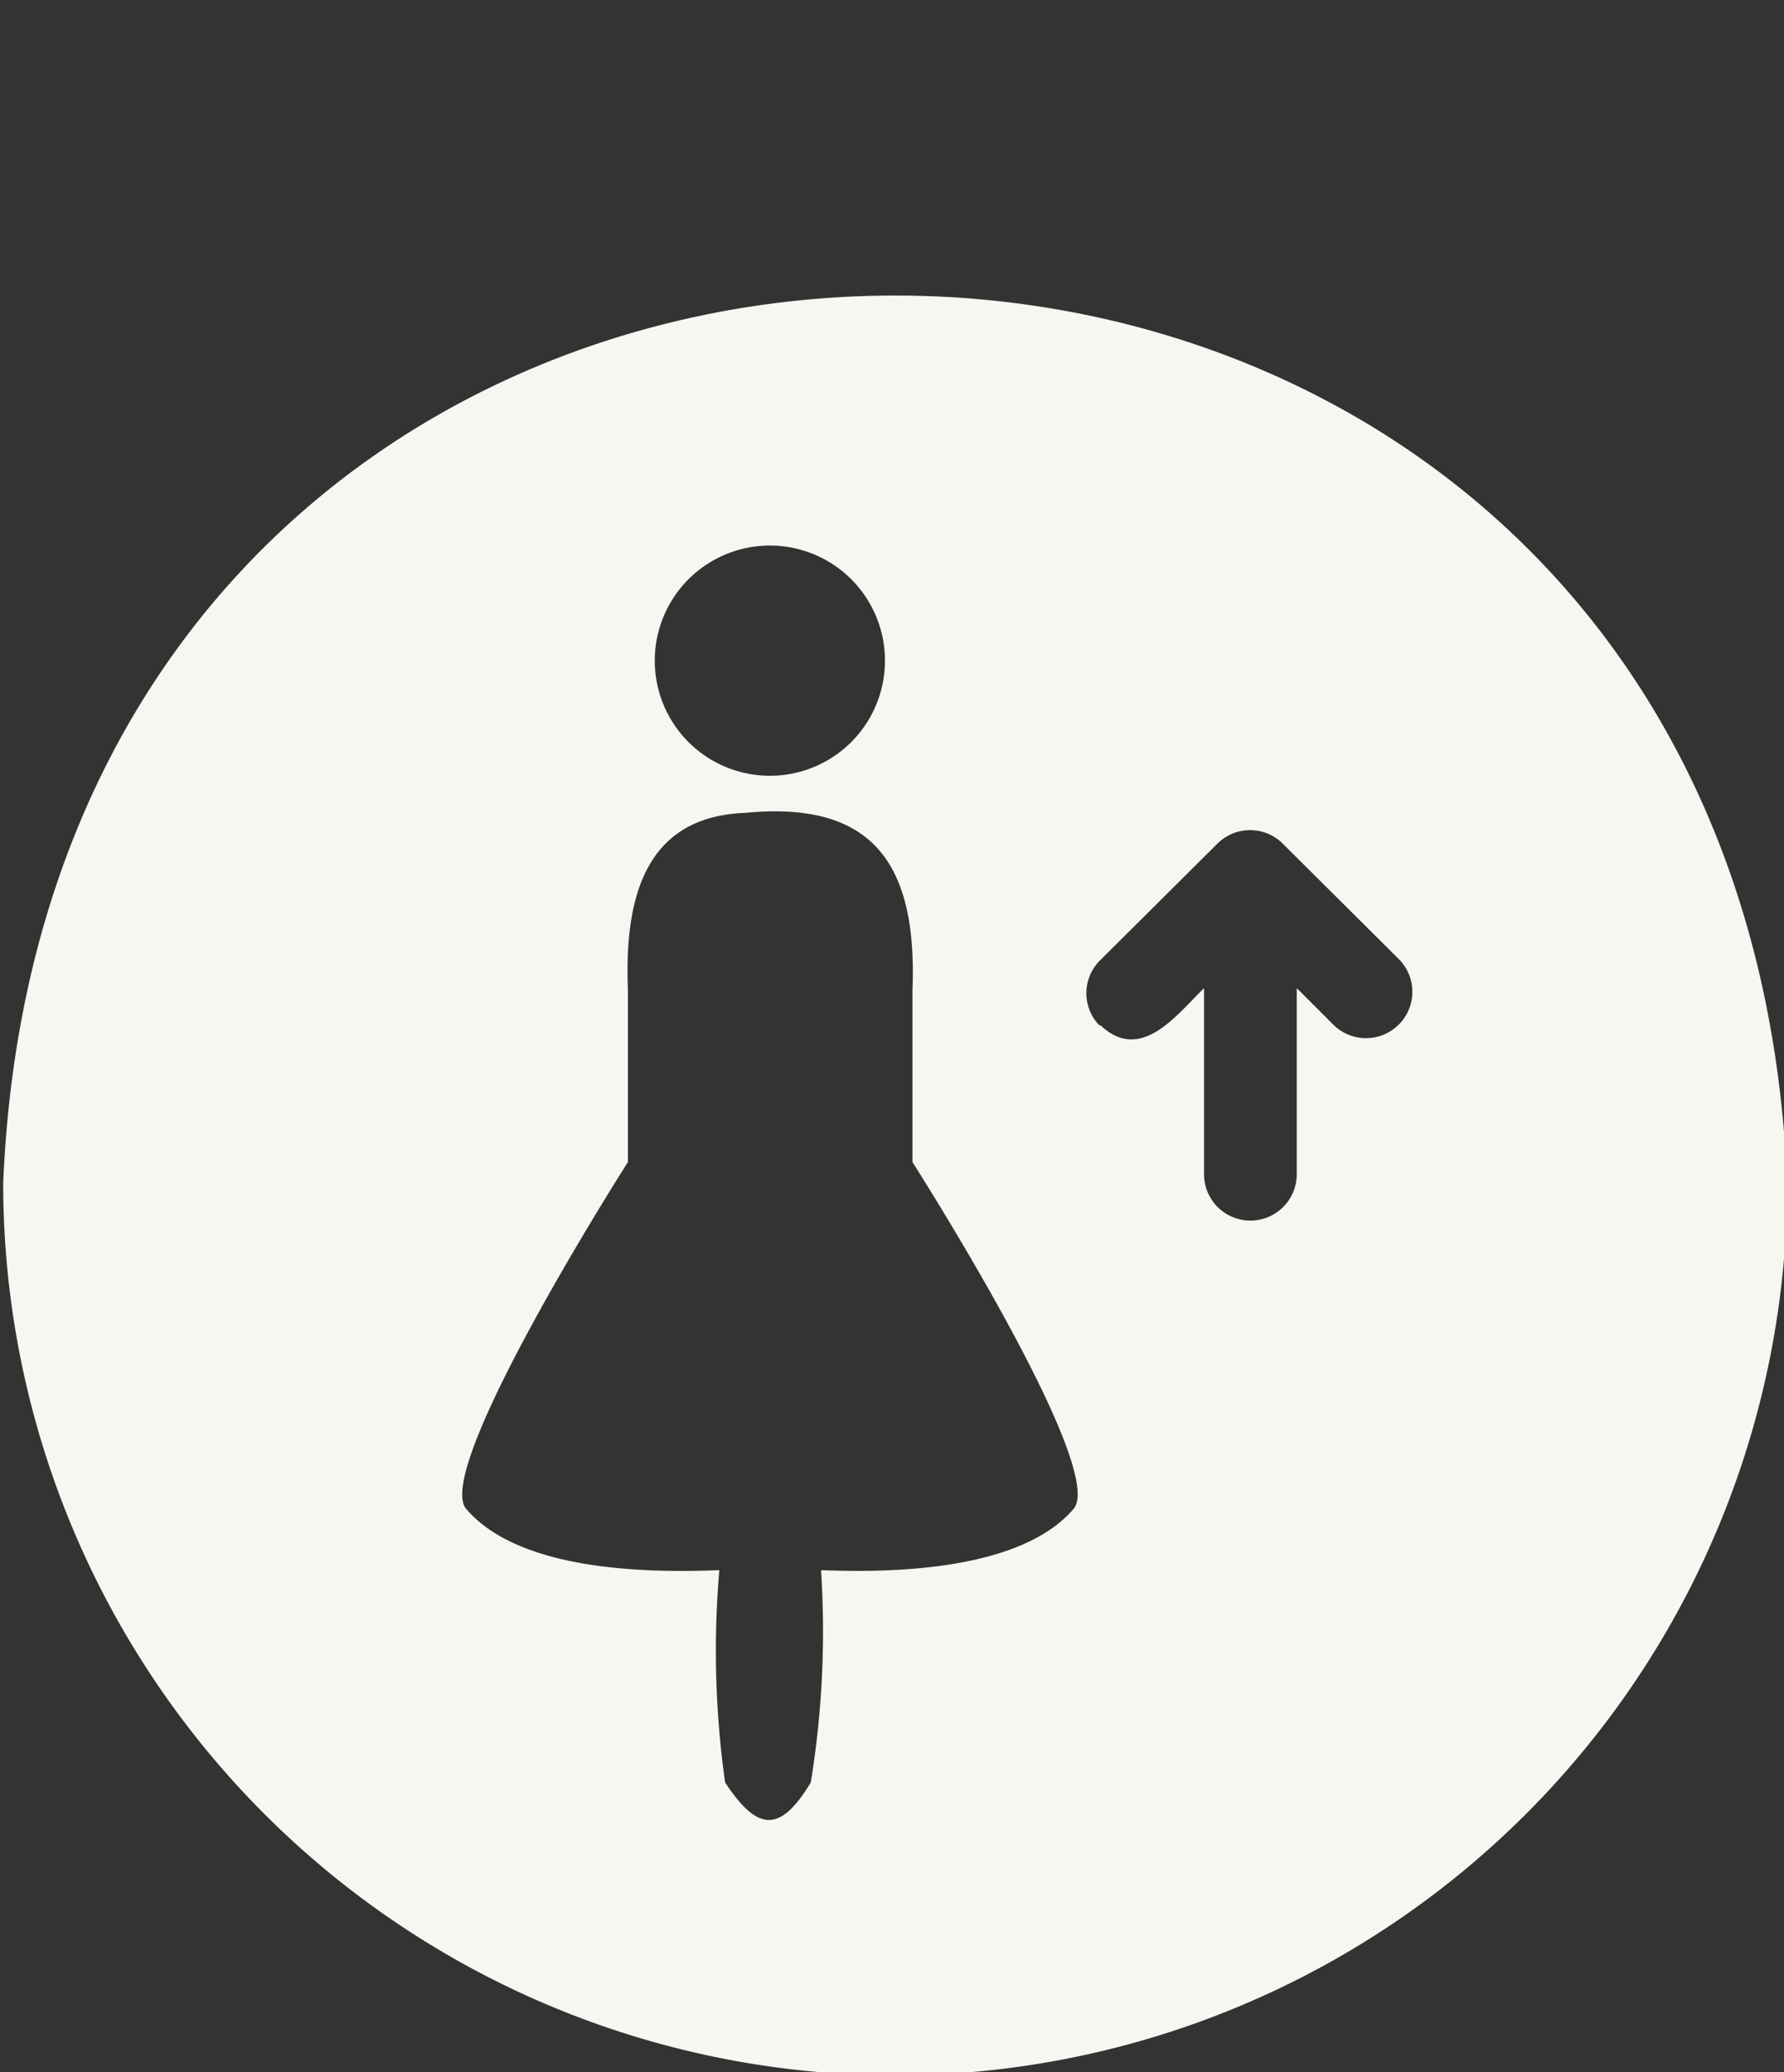 <?xml version="1.0" encoding="UTF-8" standalone="no"?><svg xmlns="http://www.w3.org/2000/svg" xmlns:xlink="http://www.w3.org/1999/xlink" fill="#f8f6f1" height="32.4" preserveAspectRatio="xMidYMid meet" version="1" viewBox="2.0 -2.5 27.9 32.4" width="27.9" zoomAndPan="magnify"><rect x="2.0" y="-2.5" width="27.9" height="32.4" fill="#333333" stroke="none"/><g data-name="people" id="change1_1"><path d="M2.05,16a13.95,13.95,0,0,0,27.9,0C29.19-2.5,2.82-2.51,2.05,16Zm12.63,9.37c-.485.806-.84.758-1.34-0A14.714,14.714,0,0,1,13.25,22.05c-1.19.05-3.16,0-3.97-.97-.48-.68,2.54-5.41,2.54-5.41V12.98c-.06-1.48.29-2.71,1.83-2.77,1.96-.19,2.7.75,2.62,2.77v2.69s3.02,4.73,2.53,5.41c-.8.96-2.78,1.02-3.96.97A14.69,14.69,0,0,1,14.68,25.37ZM14.04,9.63a1.8,1.8,0,0,1,0-3.6A1.8,1.8,0,0,1,14.04,9.63Zm5.17,3.9c-.01.01-.01,0-.02,0a.724.724,0,0,1,.02-1.02l1.83-1.82a.724.724,0,0,1,1.02,0l1.83,1.82a.725.725,0,0,1-1.03,1.02l-.58-.58v2.91a.725.725,0,0,1-1.45,0V12.95C20.4,13.37,19.84,14.13,19.21,13.53Z"/></g></svg>